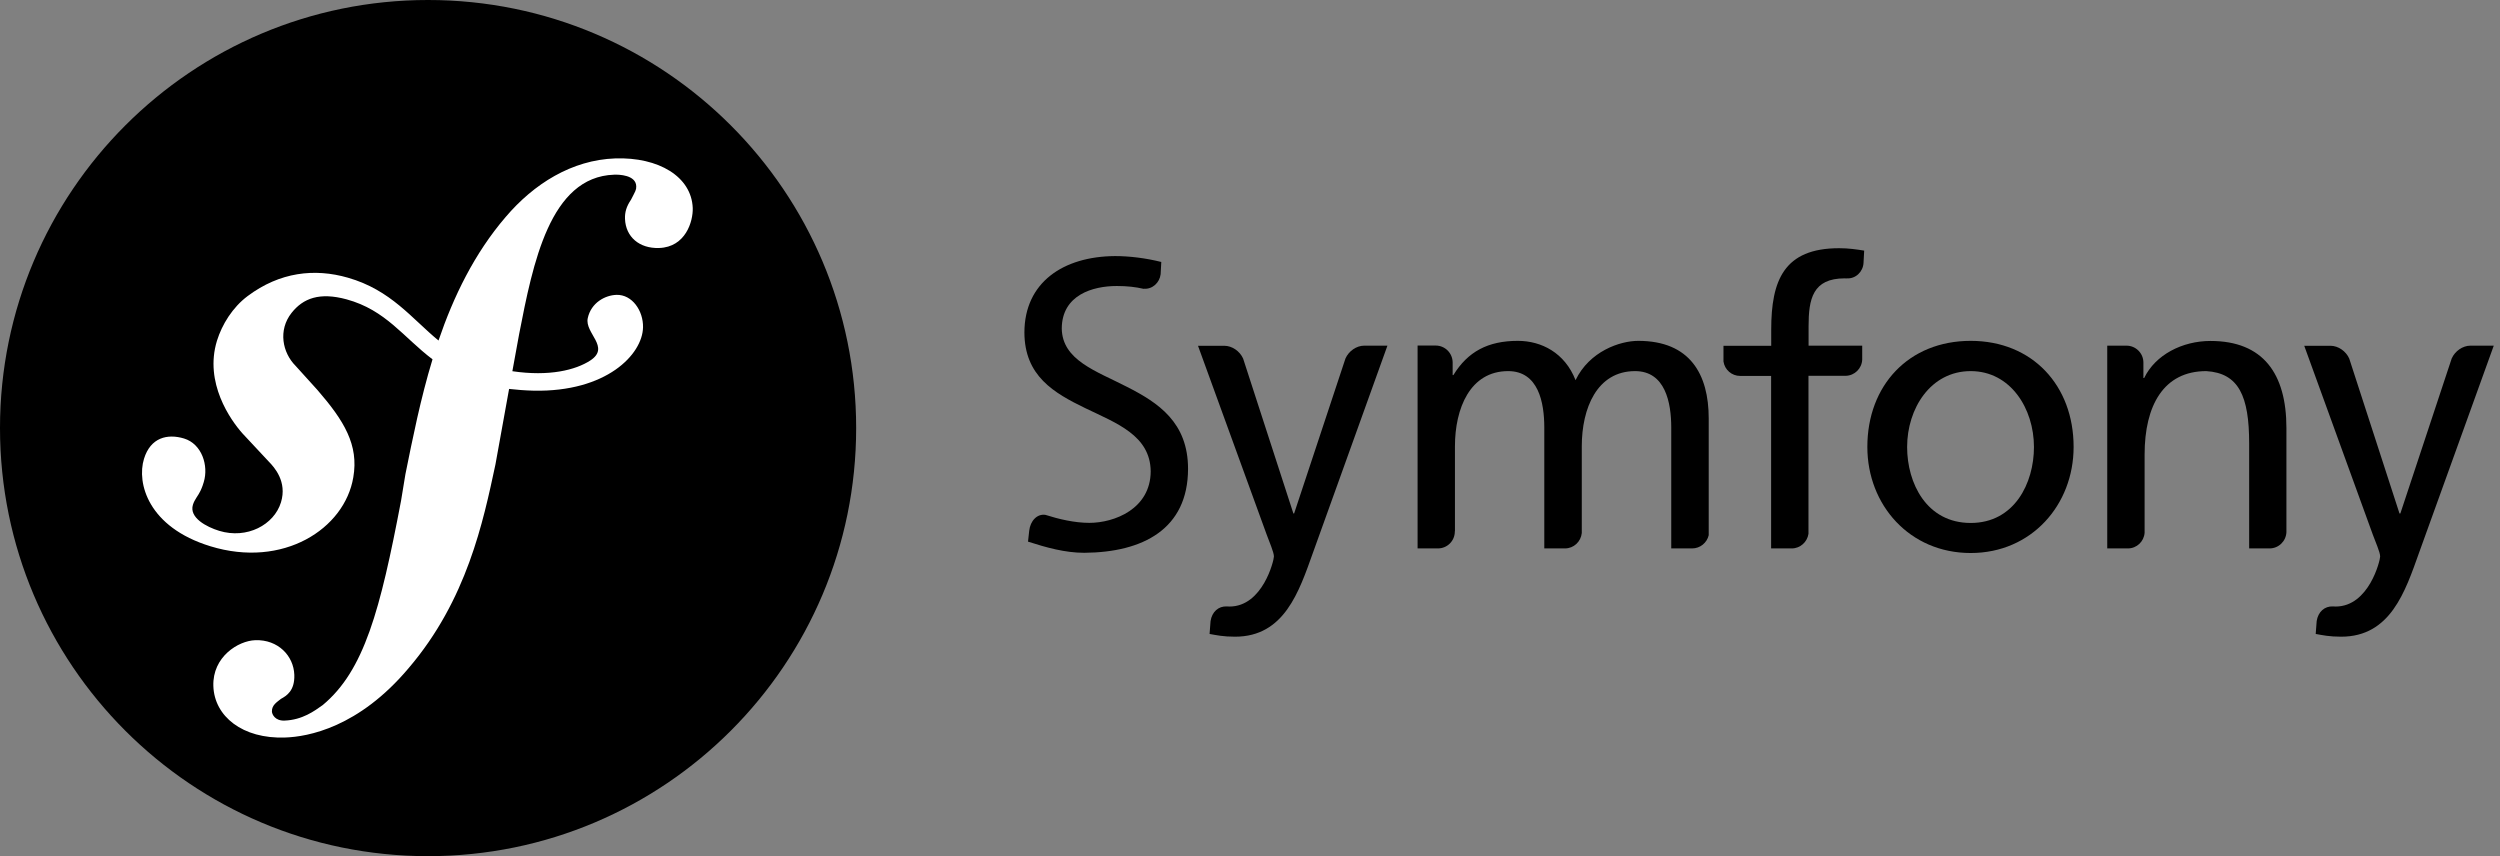 <svg width="146" height="50" viewBox="0 0 146 50" fill="none" xmlns="http://www.w3.org/2000/svg">
<rect x="0" y="0" width="146" height="50" fill="#808080" stroke="none"/>
<path d="M50 24.997C50 38.803 38.809 50 24.997 50C11.191 50 0 38.809 0 24.997C0 11.191 11.191 0 24.997 0C38.809 0 50 11.191 50 24.997Z" fill="black"/>
<path d="M35.932 9.251C33.393 9.34 31.173 10.738 29.527 12.677C27.702 14.802 26.483 17.322 25.609 19.887C24.046 18.604 22.834 16.939 20.32 16.218C18.375 15.656 16.339 15.886 14.463 17.29C13.577 17.953 12.964 18.955 12.671 19.899C11.918 22.349 13.462 24.531 14.164 25.316L15.701 26.962C16.02 27.287 16.779 28.129 16.409 29.335C16.008 30.649 14.425 31.498 12.798 31C12.071 30.777 11.031 30.235 11.267 29.476C11.363 29.163 11.586 28.933 11.707 28.665C11.816 28.436 11.867 28.263 11.899 28.155C12.192 27.192 11.79 25.928 10.75 25.609C9.781 25.316 8.792 25.546 8.409 26.796C7.975 28.212 8.651 30.784 12.282 31.9C16.531 33.208 20.129 30.892 20.633 27.874C20.958 25.986 20.104 24.582 18.54 22.777L17.264 21.367C16.492 20.595 16.231 19.28 17.028 18.272C17.705 17.417 18.662 17.054 20.237 17.481C22.534 18.107 23.555 19.695 25.259 20.984C24.557 23.293 24.097 25.616 23.676 27.696L23.421 29.246C22.203 35.645 21.271 39.16 18.847 41.176C18.362 41.521 17.66 42.044 16.614 42.083C16.065 42.102 15.886 41.719 15.88 41.553C15.867 41.17 16.192 40.992 16.409 40.813C16.735 40.634 17.22 40.341 17.188 39.409C17.149 38.299 16.237 37.342 14.91 37.387C13.915 37.419 12.403 38.357 12.46 40.066C12.518 41.834 14.164 43.161 16.652 43.071C17.979 43.027 20.946 42.491 23.868 39.014C27.268 35.033 28.219 30.465 28.933 27.128L29.731 22.713C30.171 22.764 30.65 22.802 31.166 22.815C35.403 22.904 37.521 20.709 37.553 19.114C37.572 18.151 36.921 17.194 36.002 17.22C35.345 17.239 34.522 17.673 34.325 18.579C34.133 19.465 35.671 20.269 34.471 21.054C33.616 21.609 32.079 21.998 29.922 21.679L30.318 19.51C31.122 15.389 32.111 10.329 35.862 10.202C36.136 10.189 37.138 10.214 37.157 10.878C37.163 11.101 37.106 11.159 36.851 11.663C36.583 12.058 36.487 12.39 36.5 12.779C36.538 13.832 37.336 14.521 38.491 14.483C40.041 14.432 40.481 12.926 40.456 12.148C40.385 10.316 38.465 9.168 35.932 9.251Z" fill="white"/>
<path d="M115.089 19.906C118.687 19.906 121.099 22.509 121.099 26.101C121.099 29.488 118.636 32.296 115.089 32.296C111.516 32.296 109.053 29.488 109.053 26.101C109.053 22.509 111.465 19.906 115.089 19.906ZM115.089 30.541C117.641 30.541 118.783 28.219 118.783 26.107C118.783 23.855 117.411 21.673 115.089 21.673C112.747 21.673 111.376 23.855 111.376 26.107C111.376 28.219 112.511 30.541 115.089 30.541Z" fill="black"/>
<path d="M108.753 21.009V20.186H105.621V19.063C105.621 17.462 105.857 16.256 107.733 16.256C107.771 16.256 107.803 16.256 107.841 16.263C107.848 16.263 107.848 16.256 107.848 16.256C108.371 16.294 108.805 15.867 108.83 15.35L108.868 14.636C108.428 14.566 107.962 14.495 107.407 14.495C104.179 14.495 103.439 16.378 103.439 19.255V20.193H100.651V21.111C100.721 21.59 101.129 21.954 101.627 21.954H101.633H103.433V32.028H104.632C104.632 32.028 104.632 32.028 104.638 32.028C105.136 32.028 105.544 31.651 105.615 31.173V21.947H107.796C108.313 21.934 108.728 21.52 108.753 21.009Z" fill="black"/>
<path d="M79.686 20.186C79.68 20.186 79.68 20.186 79.673 20.186C79.214 20.186 78.767 20.505 78.576 20.933L75.577 29.986H75.533L72.598 20.939C72.406 20.512 71.96 20.193 71.494 20.193C71.488 20.193 71.488 20.193 71.488 20.193H69.963L73.982 31.243C74.123 31.638 74.397 32.245 74.397 32.5C74.397 32.729 73.746 35.422 71.8 35.422C71.749 35.422 71.705 35.415 71.654 35.415C71.156 35.39 70.779 35.734 70.697 36.27L70.639 37.023C71.035 37.093 71.43 37.183 72.126 37.183C75.003 37.183 75.864 34.554 76.675 32.283L81.026 20.186H79.686Z" fill="black"/>
<path d="M65.816 22.592C64.017 21.666 62.039 21.041 62.007 19.191C62.014 17.22 63.825 16.703 65.216 16.703C65.223 16.703 65.229 16.703 65.229 16.703C65.835 16.703 66.32 16.76 66.792 16.869C66.799 16.869 66.799 16.862 66.805 16.862C67.302 16.901 67.724 16.505 67.781 16.014L67.819 15.299C66.907 15.07 65.95 14.955 65.121 14.955C62.084 14.974 59.832 16.499 59.825 19.414C59.832 21.96 61.548 22.949 63.392 23.842C65.204 24.716 67.181 25.431 67.201 27.53C67.188 29.724 65.076 30.535 63.615 30.535C62.76 30.535 61.835 30.318 61.056 30.069C60.565 29.992 60.17 30.42 60.106 30.994L60.036 31.632C61.108 31.977 62.205 32.283 63.315 32.283C63.315 32.283 63.315 32.283 63.321 32.283C63.321 32.283 63.328 32.283 63.334 32.283C66.735 32.257 69.376 30.905 69.382 27.383C69.382 24.665 67.647 23.523 65.816 22.592Z" fill="black"/>
<path d="M98.82 32.028C98.82 32.028 98.82 32.021 98.82 32.028C99.292 32.028 99.687 31.696 99.789 31.256V24.435C99.789 21.858 98.698 19.906 95.674 19.906C94.609 19.906 92.822 20.512 92.012 22.202C91.387 20.601 90.015 19.906 88.644 19.906C86.902 19.906 85.721 20.531 84.879 21.903H84.835V21.163C84.828 20.62 84.388 20.18 83.846 20.18C83.839 20.18 83.839 20.18 83.833 20.18H82.787V32.028H83.973C84.522 32.028 84.962 31.587 84.962 31.039C84.962 31.026 84.969 31.02 84.969 31.007V26.062C84.969 23.855 85.849 21.673 88.076 21.673C89.843 21.673 90.187 23.504 90.187 24.971V32.028H91.387C91.387 32.028 91.387 32.028 91.393 32.028C91.91 32.028 92.325 31.632 92.376 31.128V26.062C92.376 23.855 93.256 21.673 95.489 21.673C97.25 21.673 97.601 23.504 97.601 24.971V32.028H98.82Z" fill="black"/>
<path d="M132.538 32.028C132.544 32.028 132.544 32.021 132.538 32.028C133.074 32.028 133.501 31.607 133.527 31.083V24.997C133.527 21.813 132.161 19.912 129.093 19.912C127.447 19.912 125.871 20.722 125.22 22.075H125.175V21.182C125.175 21.182 125.175 21.182 125.175 21.175C125.175 20.627 124.729 20.186 124.186 20.186C124.18 20.186 124.18 20.186 124.174 20.186H123.063V32.028H124.263C124.263 32.028 124.263 32.028 124.269 32.028C124.786 32.028 125.207 31.626 125.245 31.115V26.547C125.245 23.67 126.362 21.673 128.844 21.673C130.745 21.788 131.351 23.134 131.351 25.896V32.028H132.538Z" fill="black"/>
<path d="M144.29 20.186C144.284 20.186 144.284 20.186 144.277 20.186C143.818 20.186 143.371 20.505 143.18 20.933L140.181 29.986H140.13L137.195 20.939C137.004 20.512 136.557 20.193 136.098 20.193C136.092 20.193 136.092 20.193 136.085 20.193H134.567L138.58 31.243C138.72 31.638 139.001 32.245 139.001 32.5C139.001 32.729 138.35 35.422 136.398 35.422C136.353 35.422 136.302 35.415 136.251 35.415C135.754 35.39 135.377 35.734 135.294 36.27L135.237 37.023C135.632 37.093 136.028 37.183 136.723 37.183C139.601 37.183 140.462 34.554 141.272 32.283L145.636 20.186H144.29Z" fill="black"/>
</svg>
